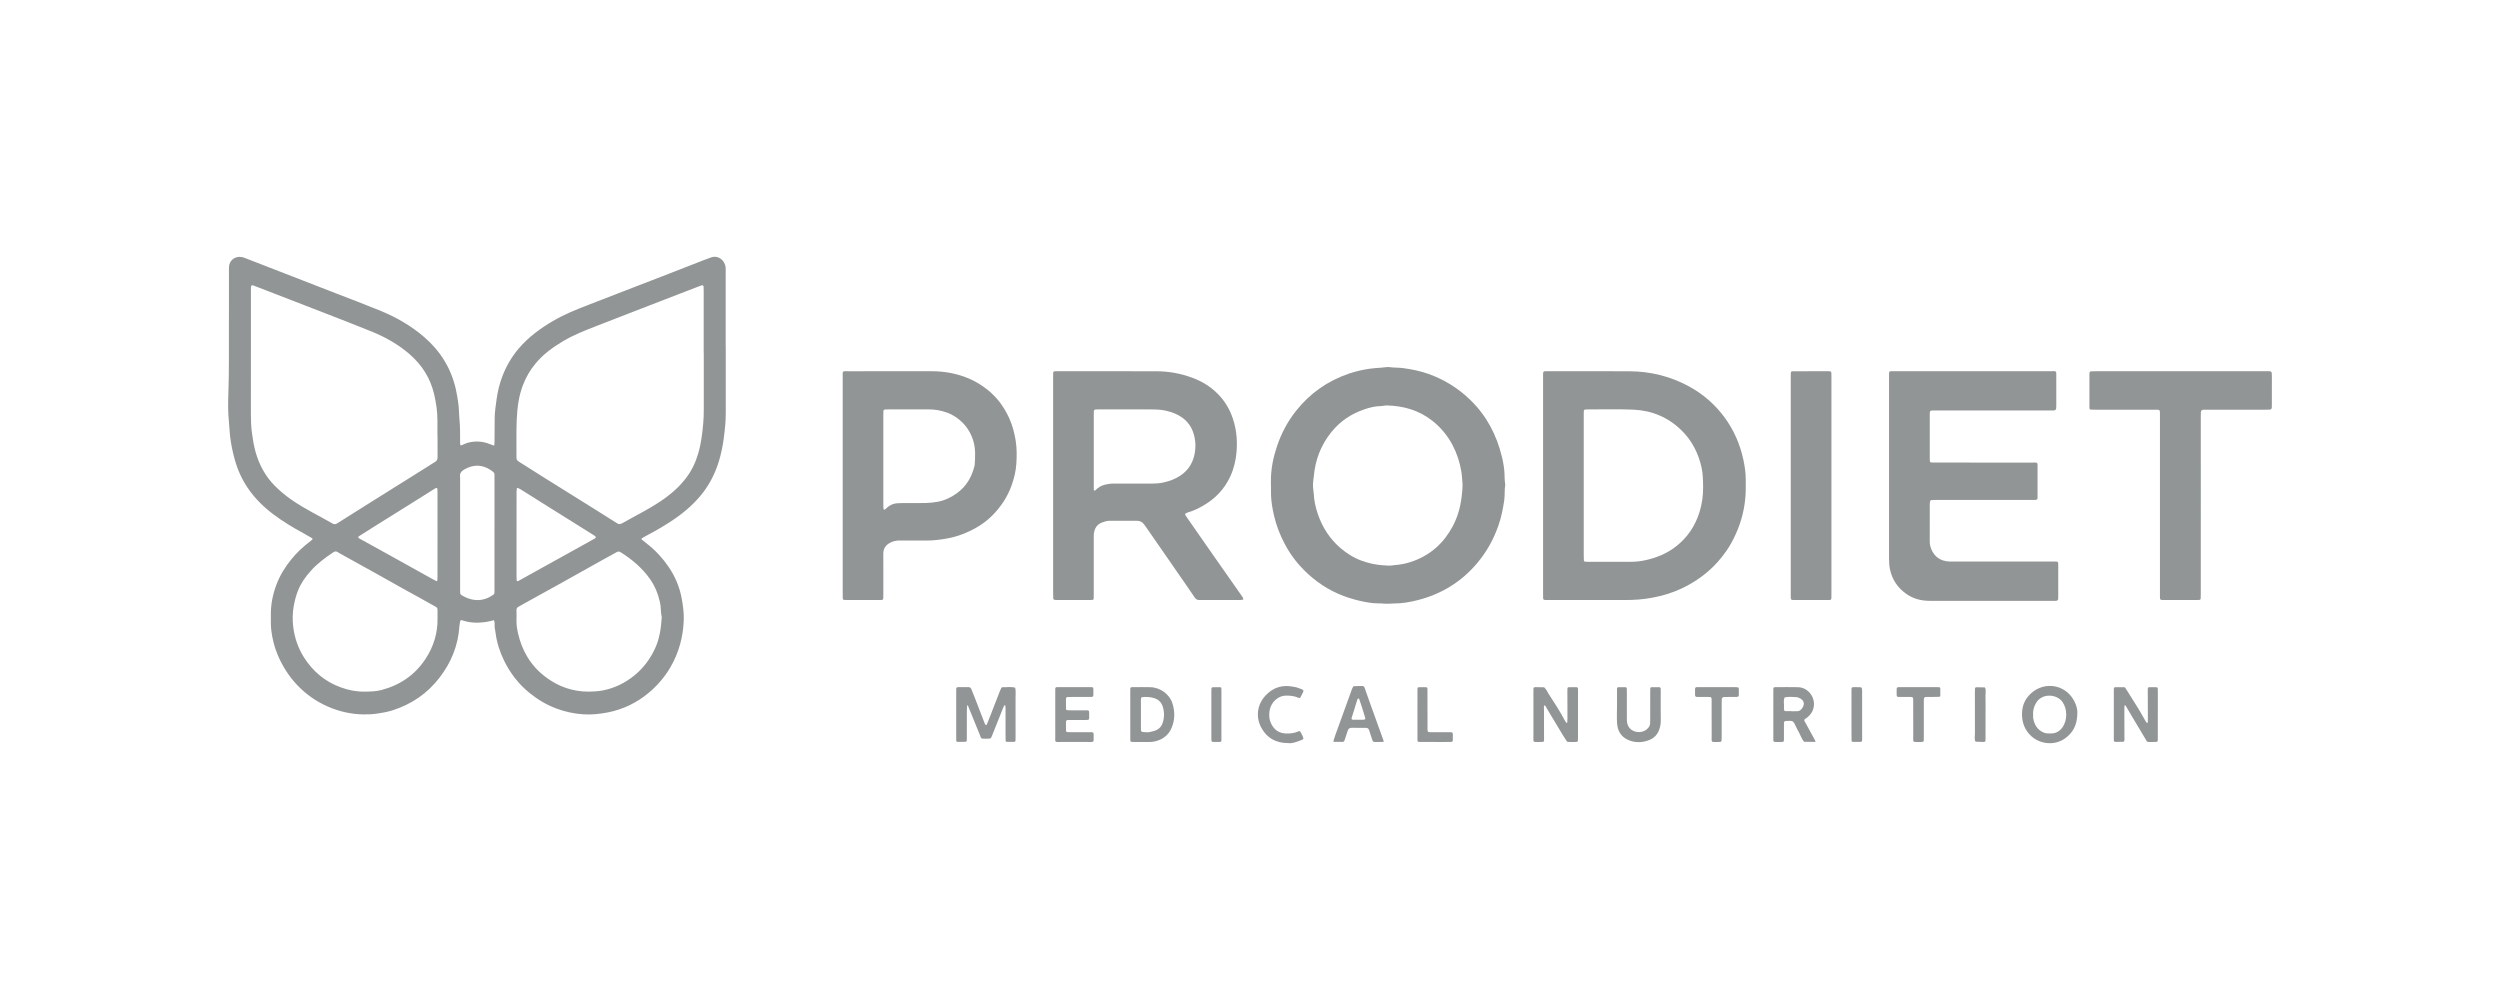 <svg width="200" height="80" viewBox="0 0 200 80" fill="none" xmlns="http://www.w3.org/2000/svg">
<g clip-path="url(#clip0_2422_1667)">
<path d="M58.06 27.682H58.055C58.055 25.701 58.055 23.72 58.055 21.739C58.055 21.622 58.063 21.503 58.05 21.387C57.981 20.782 57.413 20.377 56.847 20.609C56.671 20.682 56.489 20.737 56.312 20.806C55.412 21.156 54.513 21.51 53.613 21.859C52.386 22.335 51.157 22.808 49.929 23.283C48.947 23.663 47.965 24.044 46.983 24.424C46.041 24.79 45.105 25.169 44.23 25.683C43.213 26.282 42.274 26.971 41.502 27.876C40.924 28.553 40.489 29.308 40.176 30.138C39.958 30.714 39.815 31.308 39.73 31.919C39.66 32.427 39.581 32.932 39.574 33.445C39.565 34.09 39.565 34.736 39.561 35.382C39.56 35.454 39.554 35.527 39.545 35.599C39.541 35.637 39.515 35.648 39.482 35.636C39.386 35.601 39.289 35.57 39.194 35.531C38.618 35.296 38.032 35.262 37.43 35.417C37.271 35.458 37.13 35.532 36.983 35.598C36.861 35.653 36.818 35.631 36.811 35.516C36.81 35.501 36.81 35.487 36.809 35.472C36.803 34.828 36.822 34.184 36.757 33.54C36.716 33.133 36.726 32.724 36.671 32.315C36.618 31.923 36.556 31.534 36.47 31.149C36.095 29.477 35.236 28.09 33.946 26.973C32.895 26.063 31.7 25.379 30.418 24.853C29.227 24.365 28.022 23.913 26.822 23.446C25.486 22.926 24.149 22.408 22.813 21.89C21.721 21.467 20.629 21.046 19.54 20.618C19.413 20.568 19.288 20.545 19.155 20.549C18.691 20.562 18.352 20.884 18.32 21.343C18.316 21.416 18.315 21.489 18.315 21.563C18.314 23.177 18.321 24.791 18.311 26.405C18.302 28.032 18.333 29.659 18.274 31.287C18.245 32.12 18.226 32.957 18.317 33.791C18.357 34.154 18.36 34.519 18.404 34.884C18.48 35.525 18.611 36.153 18.782 36.772C19.006 37.581 19.348 38.342 19.82 39.038C20.377 39.859 21.073 40.547 21.864 41.143C22.616 41.708 23.417 42.193 24.242 42.64C24.487 42.773 24.727 42.913 24.966 43.055C25 43.074 25.026 43.12 24.982 43.162C24.951 43.193 24.92 43.225 24.885 43.252C24.298 43.695 23.756 44.184 23.293 44.761C22.804 45.37 22.393 46.025 22.118 46.759C21.822 47.547 21.656 48.359 21.668 49.204C21.674 49.614 21.653 50.029 21.704 50.435C21.79 51.117 21.954 51.785 22.227 52.421C22.605 53.304 23.112 54.105 23.775 54.804C24.471 55.537 25.28 56.11 26.204 56.516C27.111 56.914 28.061 57.135 29.054 57.153C29.435 57.16 29.813 57.142 30.193 57.084C30.599 57.023 31.002 56.955 31.392 56.83C32.915 56.344 34.182 55.486 35.16 54.216C36.095 53.002 36.651 51.642 36.752 50.105C36.761 49.974 36.788 49.844 36.813 49.715C36.832 49.616 36.873 49.589 36.965 49.621C37.618 49.849 38.284 49.855 38.956 49.744C39.142 49.713 39.324 49.659 39.508 49.615C39.618 49.805 39.543 50.017 39.577 50.215C39.601 50.359 39.63 50.503 39.648 50.647C39.748 51.424 39.987 52.159 40.33 52.858C40.821 53.857 41.484 54.722 42.353 55.429C43.008 55.962 43.72 56.386 44.509 56.681C45.198 56.94 45.912 57.095 46.645 57.144C47.304 57.188 47.958 57.125 48.61 56.997C49.831 56.756 50.917 56.237 51.868 55.449C52.571 54.866 53.165 54.182 53.63 53.385C54.317 52.208 54.656 50.939 54.702 49.585C54.72 49.027 54.644 48.477 54.547 47.928C54.381 46.991 54.023 46.132 53.489 45.349C53.016 44.654 52.45 44.041 51.787 43.521C51.637 43.403 51.489 43.283 51.342 43.162C51.294 43.122 51.325 43.078 51.359 43.057C51.47 42.987 51.585 42.923 51.701 42.862C52.492 42.443 53.267 41.998 54.003 41.488C54.864 40.891 55.64 40.201 56.274 39.363C56.854 38.595 57.263 37.74 57.535 36.819C57.708 36.229 57.828 35.63 57.907 35.019C57.992 34.365 58.063 33.713 58.061 33.053C58.057 31.262 58.06 29.472 58.06 27.682L58.06 27.682ZM35.002 49.245C35.004 49.318 35.003 49.391 35.003 49.465C35.02 50.641 34.693 51.716 34.051 52.697C33.203 53.995 32.006 54.808 30.516 55.201C30.073 55.318 29.62 55.326 29.165 55.331C28.512 55.339 27.886 55.215 27.276 54.994C26.002 54.533 25.023 53.712 24.305 52.569C23.838 51.825 23.563 51.008 23.458 50.147C23.393 49.613 23.4 49.069 23.492 48.527C23.567 48.092 23.672 47.673 23.833 47.263C24.067 46.666 24.43 46.156 24.849 45.683C25.358 45.109 25.968 44.652 26.601 44.224C26.637 44.199 26.677 44.181 26.714 44.157C26.813 44.095 26.91 44.108 27.005 44.163C27.056 44.192 27.103 44.227 27.154 44.256C28.05 44.753 28.948 45.247 29.843 45.746C30.751 46.252 31.656 46.763 32.564 47.269C33.191 47.618 33.825 47.954 34.446 48.313C35.125 48.707 34.986 48.491 35.002 49.245H35.002ZM28.7 42.909C29.119 42.642 29.539 42.374 29.961 42.11C30.842 41.558 31.725 41.01 32.606 40.459C33.351 39.993 34.094 39.525 34.839 39.058C34.915 39.011 34.989 39.044 34.993 39.129C34.999 39.245 35 39.363 35 39.48C35.001 40.58 35.001 41.679 35.001 42.779C35.001 43.878 35.001 44.977 35 46.077C35 46.194 35 46.312 34.988 46.428C34.984 46.466 34.941 46.502 34.891 46.477C34.812 46.439 34.734 46.398 34.657 46.356C33.672 45.808 32.687 45.26 31.701 44.712C31.049 44.35 30.395 43.989 29.742 43.627C29.396 43.436 29.049 43.246 28.704 43.054C28.649 43.024 28.647 42.942 28.7 42.909L28.7 42.909ZM34.807 36.951C34.222 37.316 33.641 37.685 33.058 38.051C32.077 38.666 31.095 39.278 30.114 39.893C29.071 40.547 28.029 41.201 26.988 41.859C26.866 41.935 26.757 41.971 26.622 41.893C25.531 41.263 24.39 40.722 23.351 40.002C22.867 39.666 22.414 39.297 21.999 38.88C21.236 38.113 20.738 37.194 20.448 36.163C20.306 35.657 20.223 35.138 20.153 34.615C20.087 34.118 20.072 33.622 20.072 33.125C20.07 29.838 20.073 26.552 20.074 23.265C20.074 23.162 20.073 23.06 20.077 22.957C20.082 22.848 20.153 22.796 20.252 22.832C20.417 22.892 20.58 22.956 20.744 23.02C22.408 23.663 24.073 24.305 25.736 24.952C27.059 25.467 28.382 25.978 29.698 26.51C30.818 26.962 31.865 27.55 32.78 28.347C33.757 29.198 34.424 30.247 34.724 31.515C34.89 32.214 34.995 32.922 34.994 33.643C34.993 34.039 34.994 34.435 34.994 34.831C34.996 34.831 34.999 34.831 35.002 34.831C35.002 35.418 34.997 36.005 35.005 36.592C35.007 36.759 34.944 36.866 34.807 36.951V36.951ZM39.558 42.675C39.558 44.142 39.558 45.608 39.558 47.075C39.558 47.192 39.557 47.309 39.554 47.426C39.552 47.488 39.523 47.536 39.471 47.573C38.959 47.938 38.402 48.091 37.772 47.961C37.479 47.901 37.217 47.781 36.961 47.637C36.866 47.583 36.807 47.506 36.81 47.389C36.814 47.286 36.81 47.183 36.81 47.081C36.81 44.148 36.81 41.215 36.81 38.282C36.81 38.252 36.815 38.222 36.809 38.194C36.74 37.858 36.934 37.672 37.194 37.529C37.882 37.151 38.563 37.158 39.229 37.587C39.303 37.634 39.372 37.689 39.442 37.743C39.515 37.799 39.559 37.871 39.558 37.968C39.557 38.085 39.559 38.202 39.559 38.319C39.559 39.771 39.559 41.223 39.559 42.675H39.558L39.558 42.675ZM52.003 46.327C52.402 46.894 52.655 47.528 52.803 48.212C52.888 48.602 52.846 49.001 52.941 49.386C52.88 50.234 52.775 51.07 52.413 51.857C52.026 52.699 51.492 53.425 50.779 54.011C50.022 54.635 49.165 55.057 48.191 55.241C47.827 55.31 47.465 55.323 47.098 55.331C45.791 55.333 44.63 54.917 43.597 54.121C42.444 53.233 41.757 52.052 41.439 50.652C41.362 50.314 41.309 49.962 41.32 49.607C41.328 49.343 41.325 49.079 41.318 48.815C41.315 48.68 41.373 48.596 41.487 48.535C41.693 48.423 41.895 48.304 42.1 48.19C42.971 47.708 43.845 47.229 44.715 46.745C45.892 46.089 47.067 45.429 48.243 44.772C48.602 44.572 48.964 44.38 49.321 44.179C49.434 44.115 49.532 44.103 49.648 44.176C50.563 44.751 51.379 45.439 52.003 46.327L52.003 46.327ZM41.323 42.723C41.323 41.608 41.322 40.492 41.324 39.377C41.324 39.276 41.338 39.175 41.349 39.075C41.352 39.038 41.382 39.021 41.414 39.035C41.494 39.069 41.576 39.102 41.649 39.148C42.419 39.63 43.187 40.116 43.957 40.598C45.136 41.338 46.317 42.075 47.497 42.813C47.534 42.836 47.571 42.861 47.607 42.886C47.676 42.935 47.678 43.025 47.609 43.065C47.431 43.167 47.253 43.268 47.073 43.367C45.599 44.184 44.125 45.001 42.651 45.818C42.254 46.038 41.859 46.262 41.462 46.482C41.402 46.516 41.333 46.482 41.331 46.42C41.326 46.288 41.323 46.156 41.323 46.024C41.323 44.924 41.323 43.823 41.323 42.723H41.323ZM56.152 34.828C56.089 35.308 55.999 35.78 55.867 36.244C55.663 36.954 55.355 37.616 54.909 38.207C54.644 38.558 54.352 38.883 54.025 39.181C53.295 39.85 52.466 40.373 51.608 40.852C50.994 41.195 50.371 41.522 49.758 41.868C49.608 41.953 49.493 41.943 49.355 41.855C48.799 41.499 48.24 41.15 47.681 40.8C46.351 39.969 45.02 39.142 43.691 38.31C42.958 37.851 42.231 37.383 41.498 36.925C41.372 36.846 41.316 36.755 41.318 36.605C41.326 35.592 41.296 34.578 41.339 33.568C41.379 32.634 41.493 31.705 41.832 30.817C42.075 30.181 42.408 29.605 42.843 29.081C43.45 28.347 44.205 27.799 45.013 27.314C45.871 26.799 46.798 26.437 47.727 26.077C48.696 25.702 49.663 25.324 50.631 24.948C51.858 24.473 53.087 23.998 54.315 23.524C54.874 23.308 55.434 23.093 55.994 22.878C56.048 22.857 56.103 22.837 56.159 22.821C56.203 22.808 56.285 22.866 56.286 22.914C56.291 23.031 56.295 23.148 56.295 23.265C56.295 24.924 56.295 26.581 56.295 28.24H56.301C56.301 29.78 56.3 31.321 56.301 32.862C56.302 33.521 56.238 34.175 56.152 34.828V34.828Z" fill="#929596"/>
<path d="M99.295 47.607C98.521 46.504 97.746 45.401 96.974 44.297C96.328 43.372 95.684 42.446 95.039 41.52C94.981 41.436 94.921 41.353 94.867 41.266C94.78 41.128 94.791 41.092 94.928 41.036C94.982 41.014 95.035 40.987 95.091 40.971C95.474 40.863 95.83 40.69 96.175 40.498C97.177 39.939 97.946 39.157 98.427 38.107C98.716 37.475 98.873 36.805 98.927 36.119C99.007 35.101 98.891 34.104 98.503 33.148C98.245 32.514 97.871 31.953 97.389 31.476C96.822 30.913 96.148 30.502 95.394 30.224C94.48 29.885 93.534 29.706 92.562 29.702C89.904 29.692 87.247 29.697 84.59 29.697C84.516 29.697 84.442 29.696 84.37 29.703C84.307 29.71 84.259 29.743 84.256 29.813C84.252 29.945 84.25 30.077 84.25 30.209C84.25 33.084 84.25 35.959 84.25 38.835C84.25 41.725 84.25 44.615 84.25 47.505C84.25 47.637 84.25 47.769 84.262 47.9C84.265 47.932 84.311 47.977 84.344 47.984C84.415 48 84.49 47.999 84.563 47.999C85.444 47.999 86.325 47.999 87.206 47.999C87.264 47.999 87.323 47.997 87.382 47.994C87.449 47.99 87.491 47.953 87.494 47.886C87.5 47.754 87.501 47.622 87.502 47.49C87.502 46.023 87.502 44.556 87.502 43.089C87.502 42.972 87.494 42.853 87.505 42.737C87.551 42.278 87.754 41.928 88.218 41.779C88.384 41.725 88.549 41.664 88.729 41.664C89.478 41.666 90.227 41.664 90.976 41.664C91.178 41.664 91.346 41.745 91.48 41.895C91.538 41.96 91.59 42.032 91.64 42.104C92.408 43.211 93.175 44.319 93.942 45.427C94.492 46.222 95.047 47.014 95.589 47.815C95.685 47.958 95.791 48.002 95.951 48.001C97.052 47.997 98.153 47.999 99.254 47.998C99.311 47.998 99.368 47.986 99.425 47.977C99.462 47.971 99.474 47.946 99.466 47.91C99.438 47.792 99.362 47.703 99.295 47.607L99.295 47.607ZM93.071 38.6C92.739 38.674 92.405 38.687 92.068 38.688C91.071 38.69 90.073 38.694 89.076 38.686C88.838 38.684 88.609 38.723 88.383 38.777C88.093 38.847 87.845 39.002 87.636 39.216C87.617 39.235 87.582 39.251 87.557 39.247C87.506 39.239 87.505 39.191 87.505 39.15C87.504 39.033 87.503 38.916 87.503 38.798C87.503 38.154 87.503 37.509 87.503 36.864C87.503 36.586 87.503 36.307 87.503 36.029C87.503 35.105 87.503 34.182 87.503 33.259C87.503 33.156 87.502 33.053 87.505 32.951C87.509 32.806 87.549 32.762 87.681 32.756C87.768 32.752 87.856 32.754 87.945 32.753C89.308 32.753 90.672 32.753 92.037 32.754C92.446 32.754 92.855 32.762 93.259 32.854C93.735 32.962 94.184 33.126 94.582 33.412C95.039 33.742 95.342 34.19 95.498 34.721C95.665 35.289 95.676 35.873 95.537 36.455C95.376 37.125 95.012 37.653 94.442 38.04C94.025 38.324 93.562 38.491 93.071 38.6L93.071 38.6Z" fill="#929596"/>
<path d="M120.371 38.23C120.376 37.655 120.286 37.089 120.152 36.537C119.732 34.81 118.942 33.285 117.657 32.026C116.677 31.066 115.547 30.363 114.257 29.906C113.606 29.676 112.933 29.543 112.253 29.449C111.891 29.399 111.522 29.423 111.158 29.369C111.03 29.351 110.895 29.376 110.764 29.386C110.648 29.394 110.532 29.413 110.415 29.42C110.123 29.436 109.834 29.459 109.543 29.502C108.99 29.582 108.451 29.708 107.925 29.886C106.216 30.467 104.795 31.462 103.675 32.879C103.007 33.724 102.507 34.666 102.163 35.687C101.863 36.578 101.674 37.491 101.673 38.437C101.673 38.569 101.673 38.701 101.673 38.833C101.675 38.833 101.677 38.833 101.679 38.833C101.679 39.067 101.675 39.302 101.68 39.536C101.691 40.123 101.795 40.697 101.926 41.268C102.108 42.057 102.405 42.801 102.779 43.517C103.337 44.585 104.103 45.488 105.026 46.25C106.02 47.071 107.153 47.642 108.403 47.972C108.897 48.103 109.398 48.209 109.908 48.256C110.17 48.281 110.438 48.259 110.699 48.29C110.963 48.32 111.222 48.281 111.484 48.281C112.147 48.281 112.794 48.171 113.433 48.007C115.319 47.522 116.902 46.555 118.162 45.064C118.928 44.158 119.493 43.144 119.88 42.026C120.106 41.374 120.24 40.701 120.339 40.023C120.398 39.618 120.346 39.202 120.42 38.797C120.425 38.769 120.414 38.739 120.411 38.709C120.397 38.55 120.37 38.389 120.371 38.23V38.23ZM116.236 42.067C115.54 43.388 114.517 44.345 113.104 44.872C112.62 45.053 112.128 45.17 111.614 45.204C111.599 45.205 111.584 45.203 111.57 45.206C111.236 45.28 110.906 45.243 110.568 45.217C110.007 45.175 109.472 45.05 108.947 44.862C108.305 44.632 107.739 44.275 107.224 43.831C106.37 43.095 105.787 42.177 105.425 41.117C105.246 40.591 105.123 40.05 105.1 39.49C105.096 39.388 105.081 39.287 105.066 39.186C105.028 38.938 105.03 38.691 105.063 38.443C105.077 38.342 105.093 38.24 105.101 38.139C105.214 36.807 105.666 35.614 106.511 34.566C107.214 33.695 108.1 33.104 109.15 32.747C109.565 32.606 109.989 32.497 110.434 32.49C110.609 32.487 110.783 32.433 110.956 32.437C112.278 32.468 113.499 32.817 114.555 33.637C115.245 34.173 115.795 34.832 116.205 35.61C116.556 36.277 116.785 36.982 116.907 37.721C116.968 38.095 116.978 38.477 117.006 38.797C116.963 39.978 116.765 41.064 116.236 42.067L116.236 42.067Z" fill="#929596"/>
<path d="M139.66 38.423C139.666 37.864 139.586 37.314 139.468 36.77C139.194 35.509 138.688 34.355 137.909 33.317C137.156 32.315 136.231 31.521 135.136 30.921C133.642 30.102 132.036 29.71 130.337 29.701C128.179 29.69 126.02 29.698 123.862 29.698C123.41 29.698 123.448 29.655 123.447 30.133C123.447 30.207 123.447 30.28 123.447 30.353V38.805C123.447 41.681 123.447 44.556 123.447 47.432C123.447 47.55 123.445 47.667 123.448 47.785C123.452 47.972 123.472 47.994 123.642 47.998C123.745 48.001 123.847 47.999 123.95 47.999C125.962 47.999 127.974 47.994 129.985 48.002C130.721 48.005 131.449 47.952 132.171 47.819C132.993 47.667 133.79 47.427 134.549 47.07C135.308 46.712 136.006 46.263 136.646 45.713C137.196 45.241 137.664 44.704 138.081 44.115C138.396 43.671 138.651 43.194 138.874 42.699C139.347 41.647 139.61 40.544 139.655 39.391C139.667 39.069 139.657 38.746 139.66 38.423V38.423ZM135.958 40.974C135.612 42.08 134.995 43.001 134.074 43.719C133.341 44.289 132.507 44.628 131.611 44.82C131.242 44.899 130.862 44.945 130.478 44.942C129.318 44.934 128.158 44.941 126.999 44.942C126.94 44.942 126.881 44.94 126.823 44.934C126.759 44.928 126.712 44.89 126.709 44.825C126.701 44.694 126.7 44.561 126.7 44.429C126.7 42.566 126.7 40.704 126.7 38.841C126.7 36.948 126.7 35.056 126.7 33.164C126.7 32.739 126.679 32.752 127.103 32.753C128.292 32.757 129.482 32.721 130.669 32.773C132.137 32.838 133.429 33.368 134.498 34.406C135.346 35.229 135.857 36.232 136.118 37.369C136.236 37.884 136.241 38.413 136.249 38.941C136.258 39.636 136.164 40.314 135.958 40.974V40.974Z" fill="#929596"/>
<path d="M164.511 48.066C164.576 48.062 164.651 47.985 164.655 47.919C164.66 47.832 164.66 47.743 164.66 47.656C164.66 46.878 164.659 46.101 164.66 45.323C164.66 44.891 164.686 44.922 164.252 44.922C161.581 44.922 158.909 44.922 156.237 44.922C156.12 44.922 156.001 44.929 155.885 44.919C155.226 44.866 154.753 44.545 154.503 43.929C154.421 43.727 154.378 43.51 154.379 43.287C154.382 42.304 154.381 41.321 154.382 40.338C154.382 40.266 154.389 40.193 154.402 40.121C154.413 40.059 154.46 40.012 154.52 40.006C154.651 39.995 154.783 39.993 154.915 39.993C157.425 39.993 159.935 39.993 162.446 39.993C162.563 39.993 162.68 39.99 162.798 39.993C162.984 39.998 163.005 39.935 163.005 39.791C163.004 39.029 163.008 38.266 163.004 37.503C163.002 36.941 163.077 37.007 162.521 37.006C159.982 37.005 157.442 37.005 154.902 37.005C154.77 37.005 154.638 37.005 154.507 36.997C154.445 36.993 154.397 36.955 154.39 36.888C154.383 36.815 154.382 36.742 154.382 36.668C154.381 35.51 154.381 34.351 154.381 33.192C154.381 33.148 154.381 33.104 154.382 33.06C154.388 32.885 154.422 32.846 154.581 32.84C154.698 32.836 154.816 32.838 154.933 32.838C157.928 32.838 160.923 32.838 163.918 32.838C164.035 32.838 164.152 32.839 164.27 32.837C164.313 32.835 164.361 32.833 164.398 32.814C164.434 32.796 164.476 32.76 164.483 32.725C164.5 32.64 164.502 32.551 164.503 32.464C164.504 31.701 164.505 30.939 164.503 30.176C164.501 29.625 164.565 29.695 164.002 29.695C159.965 29.693 155.928 29.694 151.891 29.694C151.73 29.694 151.568 29.692 151.407 29.694C151.126 29.697 151.126 29.698 151.123 29.997C151.122 30.07 151.123 30.144 151.123 30.217C151.123 32.637 151.123 35.058 151.123 37.478C151.123 39.898 151.122 42.319 151.123 44.739C151.123 45.002 151.14 45.261 151.193 45.523C151.364 46.355 151.797 47.003 152.48 47.496C153.048 47.907 153.698 48.066 154.382 48.068C157.67 48.076 160.959 48.071 164.247 48.071C164.335 48.071 164.423 48.071 164.511 48.066H164.511Z" fill="#929596"/>
<path d="M80.731 33.441C80.315 32.534 79.74 31.752 78.945 31.136C78.525 30.812 78.082 30.532 77.596 30.319C76.616 29.891 75.59 29.696 74.522 29.697C72.32 29.699 70.118 29.697 67.915 29.699C67.352 29.699 67.417 29.629 67.416 30.181C67.415 33.071 67.416 35.961 67.416 38.851C67.416 41.726 67.416 44.602 67.416 47.477C67.416 47.609 67.416 47.741 67.421 47.873C67.423 47.937 67.455 47.985 67.524 47.991C67.582 47.997 67.641 47.999 67.7 47.999C68.551 47.999 69.403 48 70.254 47.999C70.695 47.999 70.667 48.037 70.667 47.607C70.667 46.506 70.673 45.406 70.664 44.306C70.661 43.87 70.869 43.587 71.242 43.403C71.468 43.291 71.708 43.239 71.963 43.241C72.682 43.246 73.402 43.24 74.121 43.243C74.665 43.245 75.2 43.177 75.735 43.084C76.582 42.936 77.366 42.631 78.11 42.208C78.598 41.931 79.041 41.59 79.43 41.192C80.093 40.514 80.607 39.734 80.926 38.836C81.128 38.269 81.273 37.685 81.309 37.086C81.347 36.459 81.354 35.83 81.247 35.202C81.143 34.592 80.989 34.003 80.731 33.441L80.731 33.441ZM77.973 37.218C77.76 38.114 77.338 38.878 76.58 39.435C76.113 39.778 75.605 40.03 75.035 40.137C74.721 40.196 74.398 40.231 74.078 40.239C73.477 40.255 72.875 40.243 72.273 40.244C72.112 40.245 71.95 40.245 71.789 40.257C71.505 40.279 71.248 40.377 71.025 40.557C70.968 40.603 70.915 40.654 70.862 40.704C70.819 40.745 70.76 40.796 70.714 40.761C70.678 40.735 70.673 40.657 70.67 40.601C70.663 40.484 70.667 40.367 70.667 40.25C70.667 39.091 70.667 37.933 70.667 36.775C70.667 35.602 70.667 34.429 70.667 33.256C70.667 33.139 70.667 33.021 70.671 32.904C70.674 32.816 70.722 32.764 70.802 32.759C70.876 32.754 70.949 32.754 71.022 32.754C72.123 32.754 73.223 32.758 74.324 32.752C74.813 32.75 75.279 32.84 75.741 33.002C76.238 33.176 76.661 33.465 77.021 33.83C77.437 34.252 77.723 34.766 77.883 35.341C78.055 35.959 78.017 36.589 77.973 37.218V37.218Z" fill="#929596"/>
<path d="M181.208 29.698C176.686 29.697 172.163 29.698 167.641 29.698C167.509 29.698 167.377 29.699 167.246 29.711C167.215 29.714 167.175 29.762 167.165 29.797C167.149 29.852 167.153 29.913 167.153 29.971C167.153 30.823 167.153 31.673 167.153 32.524C167.153 32.568 167.155 32.612 167.158 32.656C167.163 32.723 167.2 32.766 167.267 32.769C167.399 32.775 167.531 32.777 167.663 32.777C169.234 32.778 170.805 32.778 172.376 32.777C172.818 32.777 172.798 32.748 172.796 33.215C172.795 33.288 172.796 33.362 172.796 33.435V40.389C172.796 42.752 172.796 45.114 172.796 47.476C172.796 47.593 172.794 47.711 172.797 47.828C172.801 47.949 172.84 47.992 172.946 47.997C172.99 48 173.035 47.999 173.079 47.999C173.974 47.999 174.87 47.999 175.766 47.999C175.824 47.999 175.883 47.998 175.941 47.993C176.007 47.987 176.052 47.951 176.055 47.884C176.061 47.753 176.063 47.621 176.063 47.489C176.064 44.657 176.064 41.826 176.064 38.994C176.064 37.116 176.065 35.238 176.063 33.36C176.062 32.702 176.049 32.779 176.669 32.778C178.181 32.776 179.693 32.777 181.206 32.777C181.323 32.777 181.441 32.779 181.558 32.774C181.682 32.769 181.739 32.711 181.746 32.58C181.751 32.477 181.749 32.375 181.749 32.272C181.749 31.597 181.748 30.922 181.75 30.247C181.751 29.632 181.78 29.698 181.208 29.698L181.208 29.698Z" fill="#929596"/>
<path d="M146.514 30.267C146.514 30.15 146.515 30.032 146.513 29.915C146.51 29.727 146.488 29.705 146.32 29.699C146.291 29.698 146.261 29.698 146.232 29.698C145.336 29.698 144.441 29.697 143.545 29.699C143.264 29.699 143.264 29.703 143.26 30.001C143.259 30.074 143.26 30.148 143.26 30.221C143.26 35.972 143.26 41.724 143.26 47.475C143.26 47.577 143.258 47.68 143.26 47.783C143.265 47.966 143.289 47.997 143.454 47.998C144.408 47.999 145.363 47.999 146.317 47.998C146.489 47.998 146.51 47.972 146.513 47.785C146.516 47.668 146.514 47.55 146.514 47.433C146.514 44.587 146.514 41.74 146.514 38.894C146.514 36.018 146.514 33.143 146.514 30.267L146.514 30.267Z" fill="#929596"/>
<path d="M81.22 55.022C80.892 54.913 80.555 54.994 80.223 54.975C80.158 54.971 80.115 55.01 80.09 55.068C80.054 55.149 80.013 55.227 79.982 55.309C79.727 55.962 79.474 56.617 79.22 57.271C79.13 57.503 79.039 57.734 78.945 57.964C78.938 57.983 78.902 58.006 78.885 58.002C78.859 57.997 78.835 57.972 78.817 57.951C78.799 57.929 78.787 57.901 78.776 57.874C78.503 57.165 78.23 56.455 77.956 55.746C77.876 55.542 77.788 55.341 77.71 55.136C77.669 55.026 77.601 54.97 77.482 54.971C77.203 54.973 76.924 54.97 76.645 54.973C76.535 54.974 76.497 55.016 76.496 55.138C76.495 55.813 76.496 56.488 76.496 57.162H76.495C76.495 57.529 76.494 57.896 76.495 58.262C76.495 58.585 76.496 58.907 76.498 59.23C76.499 59.294 76.527 59.348 76.597 59.349C76.817 59.352 77.037 59.352 77.257 59.345C77.286 59.344 77.332 59.294 77.338 59.261C77.351 59.175 77.347 59.086 77.347 58.998C77.348 58.294 77.347 57.59 77.348 56.886C77.348 56.754 77.354 56.622 77.361 56.491C77.363 56.465 77.386 56.44 77.399 56.414C77.416 56.437 77.438 56.458 77.449 56.483C77.758 57.241 78.066 58 78.374 58.759C78.514 59.107 78.442 59.1 78.876 59.097C78.978 59.096 79.082 59.098 79.183 59.087C79.22 59.082 79.262 59.049 79.284 59.017C79.318 58.97 79.34 58.913 79.361 58.859C79.665 58.099 79.967 57.338 80.271 56.578C80.292 56.525 80.326 56.477 80.358 56.428C80.364 56.418 80.384 56.412 80.397 56.412C80.406 56.411 80.421 56.424 80.422 56.432C80.431 56.504 80.443 56.577 80.443 56.649C80.444 57.397 80.443 58.145 80.444 58.893C80.444 59.01 80.445 59.127 80.45 59.245C80.452 59.312 80.494 59.352 80.561 59.352C80.752 59.354 80.943 59.355 81.133 59.351C81.199 59.35 81.238 59.306 81.24 59.239C81.244 59.122 81.246 59.005 81.246 58.887C81.246 57.89 81.249 56.893 81.244 55.895C81.242 55.604 81.277 55.312 81.22 55.022V55.022Z" fill="#929596"/>
<path d="M126.123 54.977C125.918 54.973 125.712 54.974 125.507 54.976C125.442 54.977 125.399 55.013 125.395 55.082C125.391 55.156 125.389 55.229 125.39 55.302C125.392 56.02 125.396 56.738 125.397 57.456C125.398 57.572 125.388 57.688 125.38 57.804C125.379 57.816 125.368 57.834 125.357 57.839C125.348 57.844 125.327 57.837 125.32 57.828C125.283 57.785 125.24 57.743 125.214 57.693C124.825 56.937 124.356 56.229 123.895 55.518C123.777 55.336 123.701 55.124 123.526 54.982C123.306 54.979 123.087 54.972 122.867 54.972C122.69 54.973 122.674 54.99 122.674 55.182C122.672 55.827 122.673 56.471 122.673 57.116C122.673 57.644 122.666 58.171 122.674 58.698C122.686 59.51 122.537 59.338 123.342 59.356C123.494 59.359 123.524 59.328 123.524 59.18C123.523 58.374 123.517 57.569 123.518 56.763C123.518 56.649 123.482 56.528 123.553 56.421C123.667 56.469 123.691 56.586 123.746 56.678C124.169 57.379 124.588 58.083 125.012 58.784C125.125 58.971 125.247 59.151 125.365 59.335C125.596 59.385 125.831 59.347 126.064 59.357C126.093 59.358 126.122 59.352 126.151 59.347C126.199 59.338 126.228 59.303 126.233 59.259C126.241 59.187 126.24 59.113 126.24 59.04C126.24 57.794 126.24 56.549 126.24 55.304C126.24 55.23 126.238 55.157 126.235 55.084C126.232 55.014 126.185 54.978 126.123 54.977L126.123 54.977Z" fill="#929596"/>
<path d="M172.627 55.402C172.627 55.299 172.626 55.197 172.622 55.094C172.62 55.028 172.58 54.981 172.516 54.979C172.326 54.973 172.135 54.973 171.944 54.975C171.863 54.976 171.825 55.024 171.822 55.12C171.82 55.208 171.82 55.296 171.821 55.384C171.823 56.059 171.826 56.734 171.829 57.408C171.829 57.526 171.83 57.643 171.826 57.76C171.825 57.787 171.805 57.813 171.793 57.84C171.76 57.818 171.716 57.803 171.694 57.772C171.644 57.7 171.604 57.622 171.562 57.544C171.102 56.693 170.555 55.895 170.052 55.069C170.019 55.015 169.976 54.976 169.914 54.976C169.68 54.974 169.445 54.975 169.21 54.978C169.139 54.979 169.112 55.032 169.109 55.096C169.105 55.169 169.105 55.242 169.105 55.316C169.105 56.548 169.105 57.78 169.105 59.012C169.105 59.086 169.105 59.159 169.108 59.232C169.111 59.297 169.14 59.349 169.21 59.35C169.43 59.352 169.65 59.352 169.87 59.344C169.898 59.343 169.94 59.291 169.947 59.257C169.961 59.186 169.956 59.111 169.956 59.038C169.954 58.305 169.951 57.571 169.949 56.838C169.949 56.721 169.95 56.603 169.955 56.486C169.957 56.461 169.982 56.437 169.996 56.412C170.017 56.43 170.045 56.444 170.058 56.466C170.56 57.31 171.053 58.158 171.563 58.997C171.829 59.435 171.701 59.348 172.169 59.358C172.271 59.36 172.374 59.359 172.477 59.355C172.587 59.351 172.625 59.311 172.625 59.187C172.627 58.527 172.626 57.867 172.626 57.206H172.627C172.627 56.605 172.627 56.004 172.627 55.402L172.627 55.402Z" fill="#929596"/>
<path d="M162.472 55.477C162.011 55.899 161.774 56.429 161.761 57.069C161.75 57.633 161.883 58.136 162.224 58.587C162.937 59.528 164.262 59.715 165.164 59.099C165.845 58.635 166.177 57.991 166.187 57.065C166.206 56.875 166.153 56.584 166.044 56.313C165.43 54.779 163.62 54.423 162.472 55.476V55.477ZM164.984 58.205C164.766 58.504 164.465 58.675 164.085 58.677C163.882 58.678 163.68 58.686 163.482 58.6C162.97 58.378 162.744 57.961 162.653 57.444C162.639 57.359 162.651 57.269 162.651 57.231C162.617 56.865 162.704 56.577 162.85 56.298C163.318 55.401 164.573 55.511 165.017 56.182C165.382 56.734 165.415 57.61 164.984 58.205H164.984Z" fill="#929596"/>
<path d="M144.456 57.856C144.409 57.767 144.314 57.676 144.354 57.579C144.382 57.51 144.488 57.474 144.555 57.419C144.915 57.127 145.13 56.767 145.118 56.284C145.099 55.585 144.542 54.994 143.836 54.975C143.234 54.959 142.632 54.971 142.03 54.973C141.886 54.973 141.867 54.997 141.866 55.167C141.865 55.828 141.865 56.488 141.865 57.148H141.865C141.865 57.691 141.86 58.233 141.866 58.776C141.874 59.469 141.756 59.344 142.437 59.358C142.451 59.358 142.466 59.358 142.481 59.358C142.703 59.353 142.713 59.346 142.715 59.141C142.717 58.804 142.715 58.467 142.716 58.129C142.716 57.622 142.677 57.678 143.203 57.67C143.368 57.667 143.478 57.715 143.55 57.873C143.673 58.139 143.808 58.399 143.947 58.657C144.071 58.887 144.15 59.143 144.329 59.342C144.607 59.346 144.886 59.351 145.164 59.353C145.244 59.354 145.255 59.323 145.213 59.245C144.96 58.782 144.707 58.32 144.456 57.856H144.456ZM143.924 56.871C143.871 56.891 143.811 56.896 143.754 56.898C143.608 56.901 143.462 56.899 143.316 56.899C143.316 56.897 143.316 56.894 143.316 56.892C143.156 56.892 142.995 56.896 142.835 56.89C142.773 56.887 142.733 56.84 142.725 56.776C142.718 56.718 142.71 56.659 142.717 56.602C142.747 56.333 142.644 56.053 142.776 55.791C143.093 55.721 143.411 55.758 143.729 55.77C143.785 55.772 143.84 55.803 143.896 55.821C144.137 55.897 144.294 56.073 144.304 56.277C144.314 56.496 144.126 56.796 143.924 56.871H143.924Z" fill="#929596"/>
<path d="M92.019 54.974C91.565 54.962 91.109 54.97 90.654 54.971C90.432 54.972 90.423 54.981 90.422 55.188C90.42 55.848 90.421 56.508 90.421 57.169H90.422C90.422 57.844 90.421 58.519 90.423 59.194C90.423 59.313 90.462 59.356 90.575 59.357C91.015 59.359 91.456 59.354 91.896 59.36C92.118 59.363 92.334 59.334 92.546 59.27C93.08 59.109 93.483 58.781 93.708 58.273C93.999 57.618 94.009 56.942 93.791 56.259C93.566 55.553 92.841 54.995 92.019 54.974H92.019ZM93.009 57.84C92.898 58.167 92.66 58.383 92.332 58.475C92.109 58.538 91.879 58.603 91.723 58.577C91.552 58.569 91.463 58.571 91.378 58.556C91.344 58.55 91.302 58.508 91.291 58.474C91.273 58.42 91.274 58.359 91.274 58.301C91.273 57.539 91.273 56.778 91.273 56.016C91.273 55.972 91.274 55.928 91.281 55.885C91.292 55.823 91.327 55.776 91.392 55.77C91.716 55.736 92.039 55.757 92.347 55.856C92.672 55.959 92.909 56.181 93.013 56.507C93.155 56.948 93.16 57.399 93.009 57.84V57.84Z" fill="#929596"/>
<path d="M87.489 58.731C87.491 58.616 87.45 58.578 87.328 58.578C86.8 58.576 86.272 58.577 85.744 58.576C85.627 58.575 85.509 58.575 85.392 58.568C85.328 58.563 85.283 58.52 85.282 58.455C85.277 58.221 85.275 57.986 85.276 57.752C85.277 57.65 85.332 57.601 85.446 57.6C85.871 57.598 86.296 57.6 86.722 57.598C87.181 57.596 87.13 57.646 87.133 57.163C87.133 57.105 87.133 57.046 87.131 56.987C87.127 56.865 87.094 56.827 86.978 56.827C86.567 56.825 86.156 56.826 85.745 56.825C85.628 56.825 85.511 56.823 85.394 56.817C85.329 56.814 85.282 56.776 85.281 56.708C85.277 56.445 85.274 56.181 85.276 55.917C85.277 55.81 85.331 55.758 85.44 55.758C85.924 55.755 86.409 55.76 86.892 55.754C87.591 55.746 87.458 55.861 87.469 55.133C87.471 55.007 87.438 54.973 87.315 54.973C86.406 54.971 85.496 54.971 84.587 54.972C84.439 54.973 84.421 54.995 84.421 55.165C84.419 55.825 84.42 56.484 84.42 57.144H84.42C84.42 57.701 84.415 58.258 84.421 58.815C84.428 59.445 84.324 59.352 84.942 59.357C85.587 59.362 86.233 59.363 86.878 59.356C87.628 59.348 87.475 59.474 87.489 58.731L87.489 58.731Z" fill="#929596"/>
<path d="M132.859 55.315C132.859 55.242 132.859 55.168 132.855 55.095C132.852 55.032 132.824 54.98 132.753 54.978C132.548 54.974 132.343 54.973 132.138 54.975C132.076 54.976 132.026 55.01 132.022 55.08C132.018 55.182 132.017 55.285 132.017 55.387C132.016 56.091 132.017 56.794 132.016 57.497C132.016 57.614 132.011 57.731 132.01 57.849C132.01 58.003 131.946 58.127 131.847 58.244C131.673 58.446 131.448 58.544 131.194 58.563C130.716 58.6 130.194 58.332 130.151 57.681C130.145 57.593 130.149 57.505 130.149 57.417C130.149 56.758 130.15 56.099 130.149 55.439C130.149 55.322 130.148 55.205 130.143 55.088C130.141 55.022 130.1 54.978 130.035 54.977C129.844 54.974 129.654 54.974 129.463 54.978C129.394 54.979 129.361 55.03 129.361 55.094C129.36 55.548 129.36 56.002 129.36 56.456C129.36 56.456 129.36 56.456 129.36 56.456C129.36 56.925 129.336 57.395 129.366 57.862C129.405 58.495 129.706 58.979 130.313 59.221C130.852 59.437 131.402 59.412 131.939 59.203C132.363 59.038 132.633 58.718 132.765 58.291C132.829 58.084 132.865 57.868 132.863 57.644C132.853 56.868 132.859 56.091 132.859 55.315L132.859 55.315Z" fill="#929596"/>
<path d="M109.725 56.594C109.538 56.072 109.35 55.549 109.169 55.024C109.135 54.924 109.082 54.88 108.982 54.882C108.952 54.882 108.923 54.88 108.894 54.881C108.689 54.886 108.484 54.891 108.279 54.896C108.156 55.079 108.098 55.29 108.025 55.494C107.627 56.593 107.229 57.692 106.832 58.791C106.773 58.956 106.72 59.123 106.668 59.291C106.664 59.305 106.694 59.346 106.709 59.347C106.943 59.352 107.178 59.356 107.412 59.353C107.493 59.352 107.541 59.293 107.566 59.218C107.649 58.969 107.738 58.721 107.814 58.469C107.862 58.308 107.949 58.223 108.127 58.226C108.508 58.233 108.889 58.228 109.271 58.228C109.404 58.228 109.487 58.286 109.529 58.418C109.612 58.683 109.709 58.943 109.789 59.209C109.819 59.309 109.868 59.359 109.97 59.358C110.073 59.357 110.176 59.358 110.319 59.358C110.42 59.33 110.571 59.404 110.706 59.315C110.662 59.191 110.618 59.068 110.573 58.944C110.29 58.16 110.007 57.377 109.726 56.594L109.725 56.594ZM109.116 57.576C108.956 57.581 108.796 57.577 108.636 57.577C107.995 57.596 108.075 57.615 108.247 57.066C108.348 56.748 108.444 56.428 108.543 56.108C108.56 56.053 108.572 55.995 108.599 55.944C108.618 55.909 108.658 55.886 108.689 55.858C108.706 55.881 108.73 55.902 108.739 55.928C108.81 56.134 108.88 56.341 108.947 56.548C109.039 56.839 109.128 57.131 109.217 57.423C109.24 57.498 109.194 57.573 109.116 57.576V57.576Z" fill="#929596"/>
<path d="M102.917 55.649C103.244 55.65 103.558 55.679 103.859 55.818C103.963 55.866 104.016 55.841 104.067 55.73C104.336 55.154 104.448 55.252 103.777 55.005C103.696 54.975 103.606 54.969 103.52 54.95C102.612 54.748 101.832 54.985 101.213 55.673C100.574 56.383 100.435 57.375 100.921 58.246C101.359 59.033 102.054 59.449 103.074 59.449C103.354 59.491 103.699 59.36 104.043 59.234C104.305 59.138 104.313 59.102 104.197 58.859C104.159 58.779 104.113 58.703 104.081 58.622C104.031 58.496 103.957 58.464 103.842 58.518C103.542 58.659 103.224 58.684 102.898 58.679C102.343 58.67 101.948 58.403 101.707 57.919C101.535 57.572 101.5 57.205 101.573 56.812C101.682 56.227 102.191 55.646 102.917 55.649L102.917 55.649Z" fill="#929596"/>
<path d="M155.137 54.98C155.078 54.975 155.02 54.971 154.961 54.971C153.978 54.971 152.994 54.97 152.011 54.971C151.733 54.972 151.732 54.974 151.73 55.271C151.729 55.389 151.73 55.506 151.734 55.623C151.737 55.71 151.78 55.752 151.873 55.753C152.196 55.756 152.519 55.753 152.842 55.757C153.022 55.759 153.055 55.788 153.056 55.957C153.058 56.485 153.057 57.013 153.057 57.541H153.058C153.058 57.966 153.053 58.392 153.059 58.817C153.067 59.458 152.956 59.345 153.626 59.358C153.656 59.358 153.685 59.358 153.714 59.357C153.877 59.352 153.901 59.331 153.904 59.185C153.907 59.083 153.906 58.98 153.906 58.877C153.906 58.012 153.906 57.147 153.906 56.281C153.906 56.179 153.904 56.076 153.907 55.973C153.912 55.802 153.949 55.761 154.108 55.757C154.254 55.753 154.401 55.756 154.548 55.755C154.739 55.754 154.929 55.754 155.12 55.747C155.184 55.745 155.227 55.702 155.227 55.634C155.228 55.443 155.229 55.252 155.223 55.062C155.221 55.021 155.187 54.983 155.137 54.98L155.137 54.98Z" fill="#929596"/>
<path d="M139.102 55.088C139.102 55.073 139.104 55.055 139.096 55.045C139.079 55.023 139.058 54.99 139.036 54.987C138.949 54.976 138.861 54.971 138.773 54.971C137.909 54.97 137.044 54.966 136.179 54.972C135.479 54.977 135.619 54.863 135.606 55.592C135.604 55.71 135.648 55.752 135.761 55.753C136.098 55.756 136.435 55.755 136.772 55.758C136.878 55.759 136.928 55.811 136.929 55.924C136.931 56.466 136.93 57.008 136.93 57.55H136.932C136.932 57.96 136.927 58.37 136.933 58.78C136.943 59.48 136.819 59.343 137.55 59.357C137.579 59.357 137.613 59.361 137.636 59.348C137.67 59.328 137.717 59.297 137.721 59.265C137.735 59.164 137.734 59.061 137.735 58.959C137.735 58.065 137.735 57.172 137.735 56.279C137.735 56.161 137.734 56.044 137.742 55.927C137.747 55.836 137.823 55.763 137.914 55.76C138.105 55.755 138.295 55.758 138.486 55.755C139.247 55.741 139.092 55.875 139.102 55.088L139.102 55.088Z" fill="#929596"/>
<path d="M115.837 58.576C115.353 58.577 114.87 58.577 114.387 58.574C114.244 58.573 114.203 58.531 114.202 58.391C114.199 57.996 114.2 57.601 114.2 57.206C114.199 56.518 114.199 55.83 114.197 55.142C114.197 55.015 114.162 54.975 114.052 54.974C113.876 54.971 113.7 54.972 113.525 54.975C113.442 54.977 113.397 55.025 113.397 55.116C113.396 55.789 113.396 56.462 113.396 57.135H113.396C113.396 57.823 113.395 58.511 113.397 59.199C113.397 59.317 113.435 59.356 113.554 59.356C114.198 59.358 114.843 59.358 115.487 59.358C115.678 59.358 115.868 59.359 116.059 59.356C116.18 59.355 116.222 59.315 116.226 59.208C116.228 59.135 116.228 59.062 116.227 58.989C116.223 58.555 116.278 58.576 115.837 58.576L115.837 58.576Z" fill="#929596"/>
<path d="M158.789 54.993C158.556 54.988 158.323 54.983 158.09 54.979C158.077 54.978 158.06 54.983 158.051 54.992C158.031 55.011 158.003 55.034 158.001 55.058C157.994 55.174 157.991 55.291 157.991 55.408C157.99 56.504 157.986 57.601 157.994 58.697C157.996 58.91 157.928 59.132 158.046 59.336C158.249 59.344 158.452 59.356 158.655 59.357C158.821 59.358 158.842 59.333 158.842 59.142C158.844 58.498 158.843 57.855 158.843 57.212C158.843 56.685 158.851 56.159 158.839 55.633C158.835 55.42 158.905 55.198 158.789 54.993H158.789Z" fill="#929596"/>
<path d="M148.97 55.263C148.97 55.205 148.965 55.146 148.956 55.089C148.945 55.024 148.898 54.984 148.837 54.979C148.72 54.971 148.603 54.972 148.486 54.972C148.103 54.972 148.118 54.943 148.119 55.318C148.12 55.933 148.119 56.548 148.119 57.164C148.119 57.516 148.119 57.867 148.119 58.219C148.12 58.556 148.121 58.893 148.123 59.23C148.123 59.294 148.152 59.349 148.22 59.35C148.439 59.354 148.659 59.351 148.878 59.348C148.929 59.347 148.954 59.305 148.963 59.263C148.973 59.221 148.971 59.175 148.971 59.132C148.971 57.842 148.971 56.553 148.97 55.263V55.263Z" fill="#929596"/>
<path d="M97.46 54.973C97.313 54.971 97.166 54.972 97.02 54.98C96.956 54.983 96.916 55.028 96.913 55.094C96.909 55.197 96.908 55.3 96.908 55.402C96.908 56.576 96.908 57.749 96.908 58.923C96.908 59.011 96.907 59.099 96.91 59.187C96.914 59.311 96.948 59.353 97.057 59.356C97.233 59.359 97.41 59.358 97.586 59.355C97.673 59.354 97.713 59.311 97.713 59.215C97.714 58.54 97.713 57.865 97.713 57.191H97.715C97.715 56.531 97.716 55.87 97.714 55.21C97.713 54.976 97.71 54.974 97.46 54.973V54.973Z" fill="#929596"/>
</g>
<defs>
<clipPath id="clip0_2422_1667">
<rect width="163.5" height="38.914" fill="white" transform="translate(18.25 20.543)"/>
</clipPath>
</defs>
</svg>
